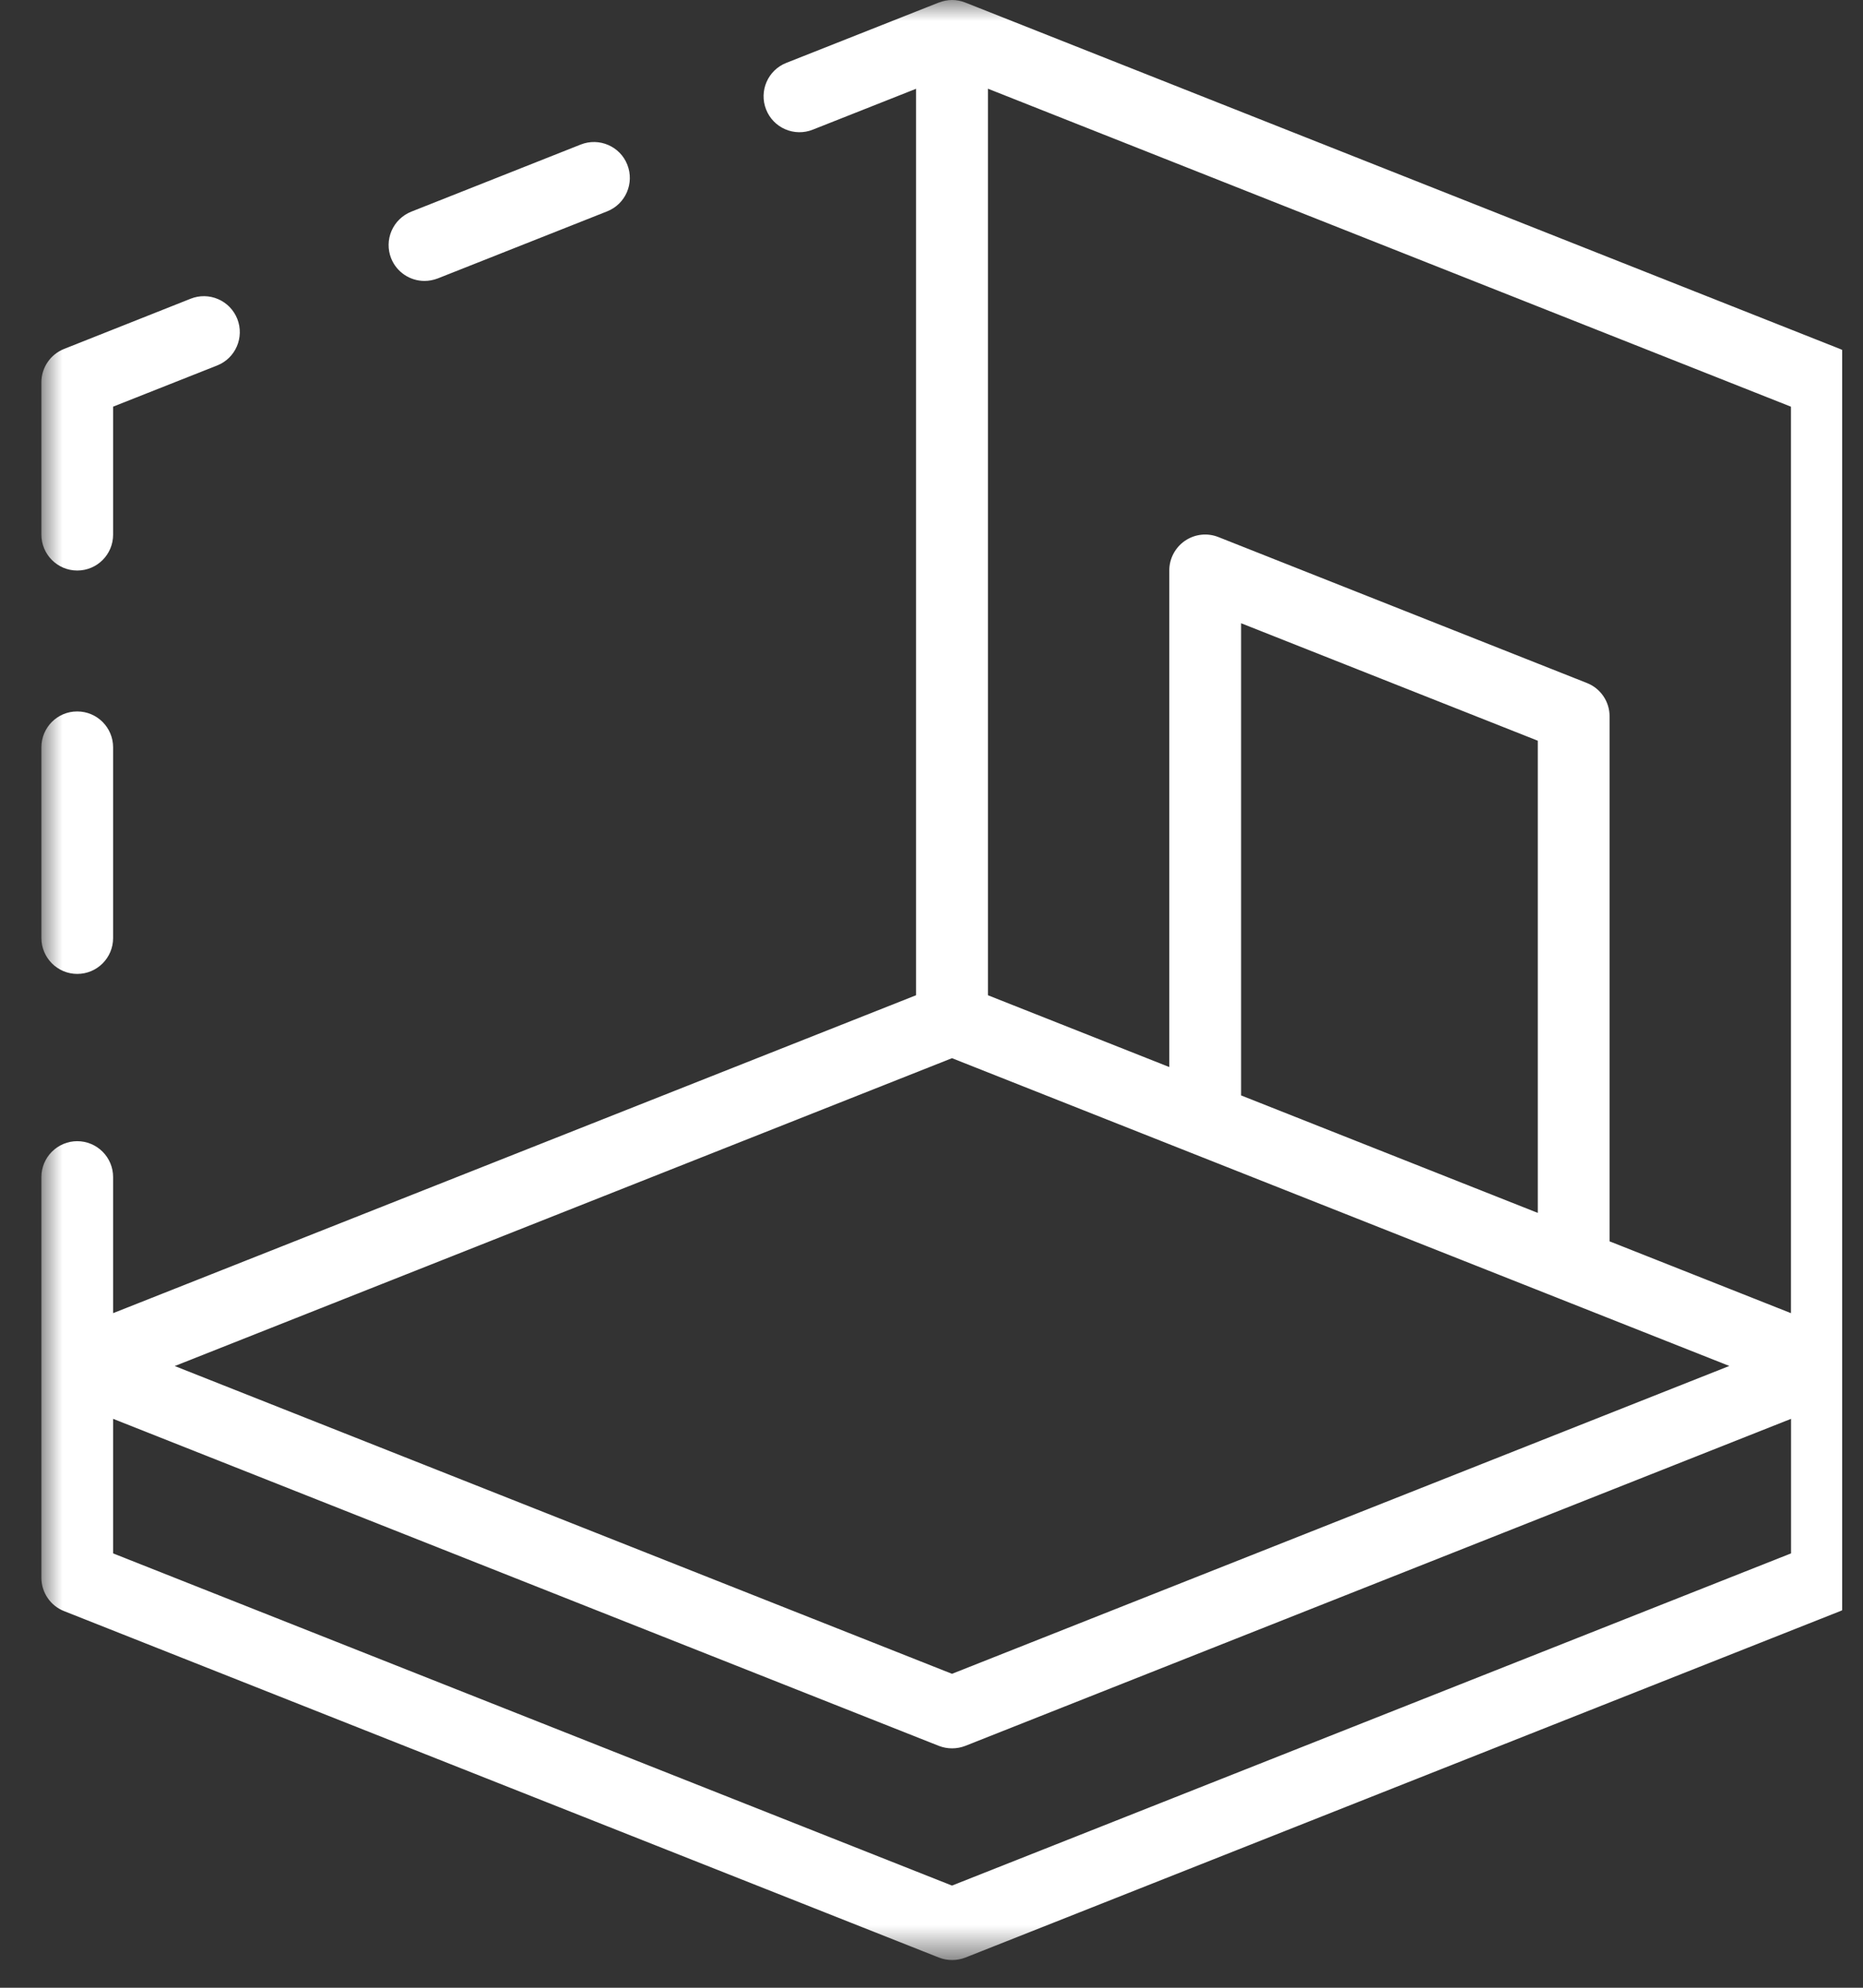 <svg xmlns="http://www.w3.org/2000/svg" width="45" height="48" viewBox="0 0 45 48" fill="none"><rect x="0" y="0" width="45" height="48" fill="#333333" stroke="none"/><g clip-path="url(#clip0_578_10542)"><mask id="mask0_578_10542" style="mask-type:luminance" maskUnits="userSpaceOnUse" x="1" y="0" width="44" height="48"><path d="M44.996 0V47.332H1V0H44.996Z" fill="white"></path></mask><g mask="url(#mask0_578_10542)"><path d="M1.866 13.777C2.345 13.777 2.732 13.39 2.732 12.911V9.82L5.244 8.826C5.69 8.651 5.907 8.147 5.732 7.701C5.647 7.487 5.481 7.315 5.27 7.224C5.059 7.132 4.82 7.128 4.606 7.213L1.548 8.426C1.217 8.558 1 8.877 1 9.232V12.909C1 13.388 1.387 13.777 1.866 13.777Z" fill="white"></path><path d="M10.253 6.784C10.359 6.784 10.467 6.764 10.573 6.724L14.665 5.104C15.111 4.928 15.328 4.424 15.153 3.978C14.978 3.532 14.473 3.315 14.028 3.49L9.935 5.111C9.721 5.196 9.55 5.362 9.458 5.573C9.367 5.784 9.363 6.022 9.447 6.236C9.582 6.576 9.908 6.784 10.253 6.784Z" fill="white"></path><path d="M44.446 8.427L23.315 0.061C23.111 -0.02 22.884 -0.02 22.681 0.061H22.677L18.992 1.519C18.547 1.694 18.329 2.199 18.505 2.644C18.589 2.858 18.755 3.03 18.966 3.121C19.177 3.213 19.416 3.217 19.63 3.132L22.127 2.144V24.033L2.732 31.71V28.423C2.732 28.194 2.641 27.973 2.478 27.811C2.316 27.649 2.096 27.557 1.866 27.557C1.636 27.557 1.416 27.649 1.254 27.811C1.091 27.973 1 28.194 1 28.423V38.099C1 38.455 1.217 38.775 1.548 38.905L22.679 47.271C22.885 47.351 23.113 47.351 23.319 47.271L44.45 38.905C44.78 38.773 44.998 38.454 44.998 38.099V9.233C44.996 9.059 44.943 8.889 44.845 8.745C44.747 8.602 44.608 8.491 44.446 8.427ZM23.863 2.142L43.26 9.821V31.71L38.879 29.976V17.299C38.879 16.942 38.662 16.623 38.331 16.493L29.43 12.969C29.163 12.863 28.862 12.896 28.624 13.058C28.387 13.219 28.244 13.488 28.244 13.774V25.767L23.863 24.033V2.142ZM29.978 26.452V15.05L37.145 17.887V29.289L29.978 26.452ZM22.995 25.553L41.771 32.985L22.995 40.419L4.221 32.987L22.995 25.553ZM22.995 45.533L2.732 37.511V34.262L22.677 42.159C22.883 42.239 23.111 42.239 23.317 42.159L43.262 34.262V37.511L22.995 45.533Z" fill="white"></path><path d="M1.866 23.518C2.345 23.518 2.732 23.13 2.732 22.652V18.047C2.732 17.569 2.345 17.18 1.866 17.18C1.387 17.178 1 17.567 1 18.046V22.65C1 23.128 1.387 23.518 1.866 23.518Z" fill="white"></path></g></g><defs><clipPath id="clip0_578_10542"><rect width="44" height="48" fill="white" transform="translate(0.5)"></rect></clipPath></defs></svg>